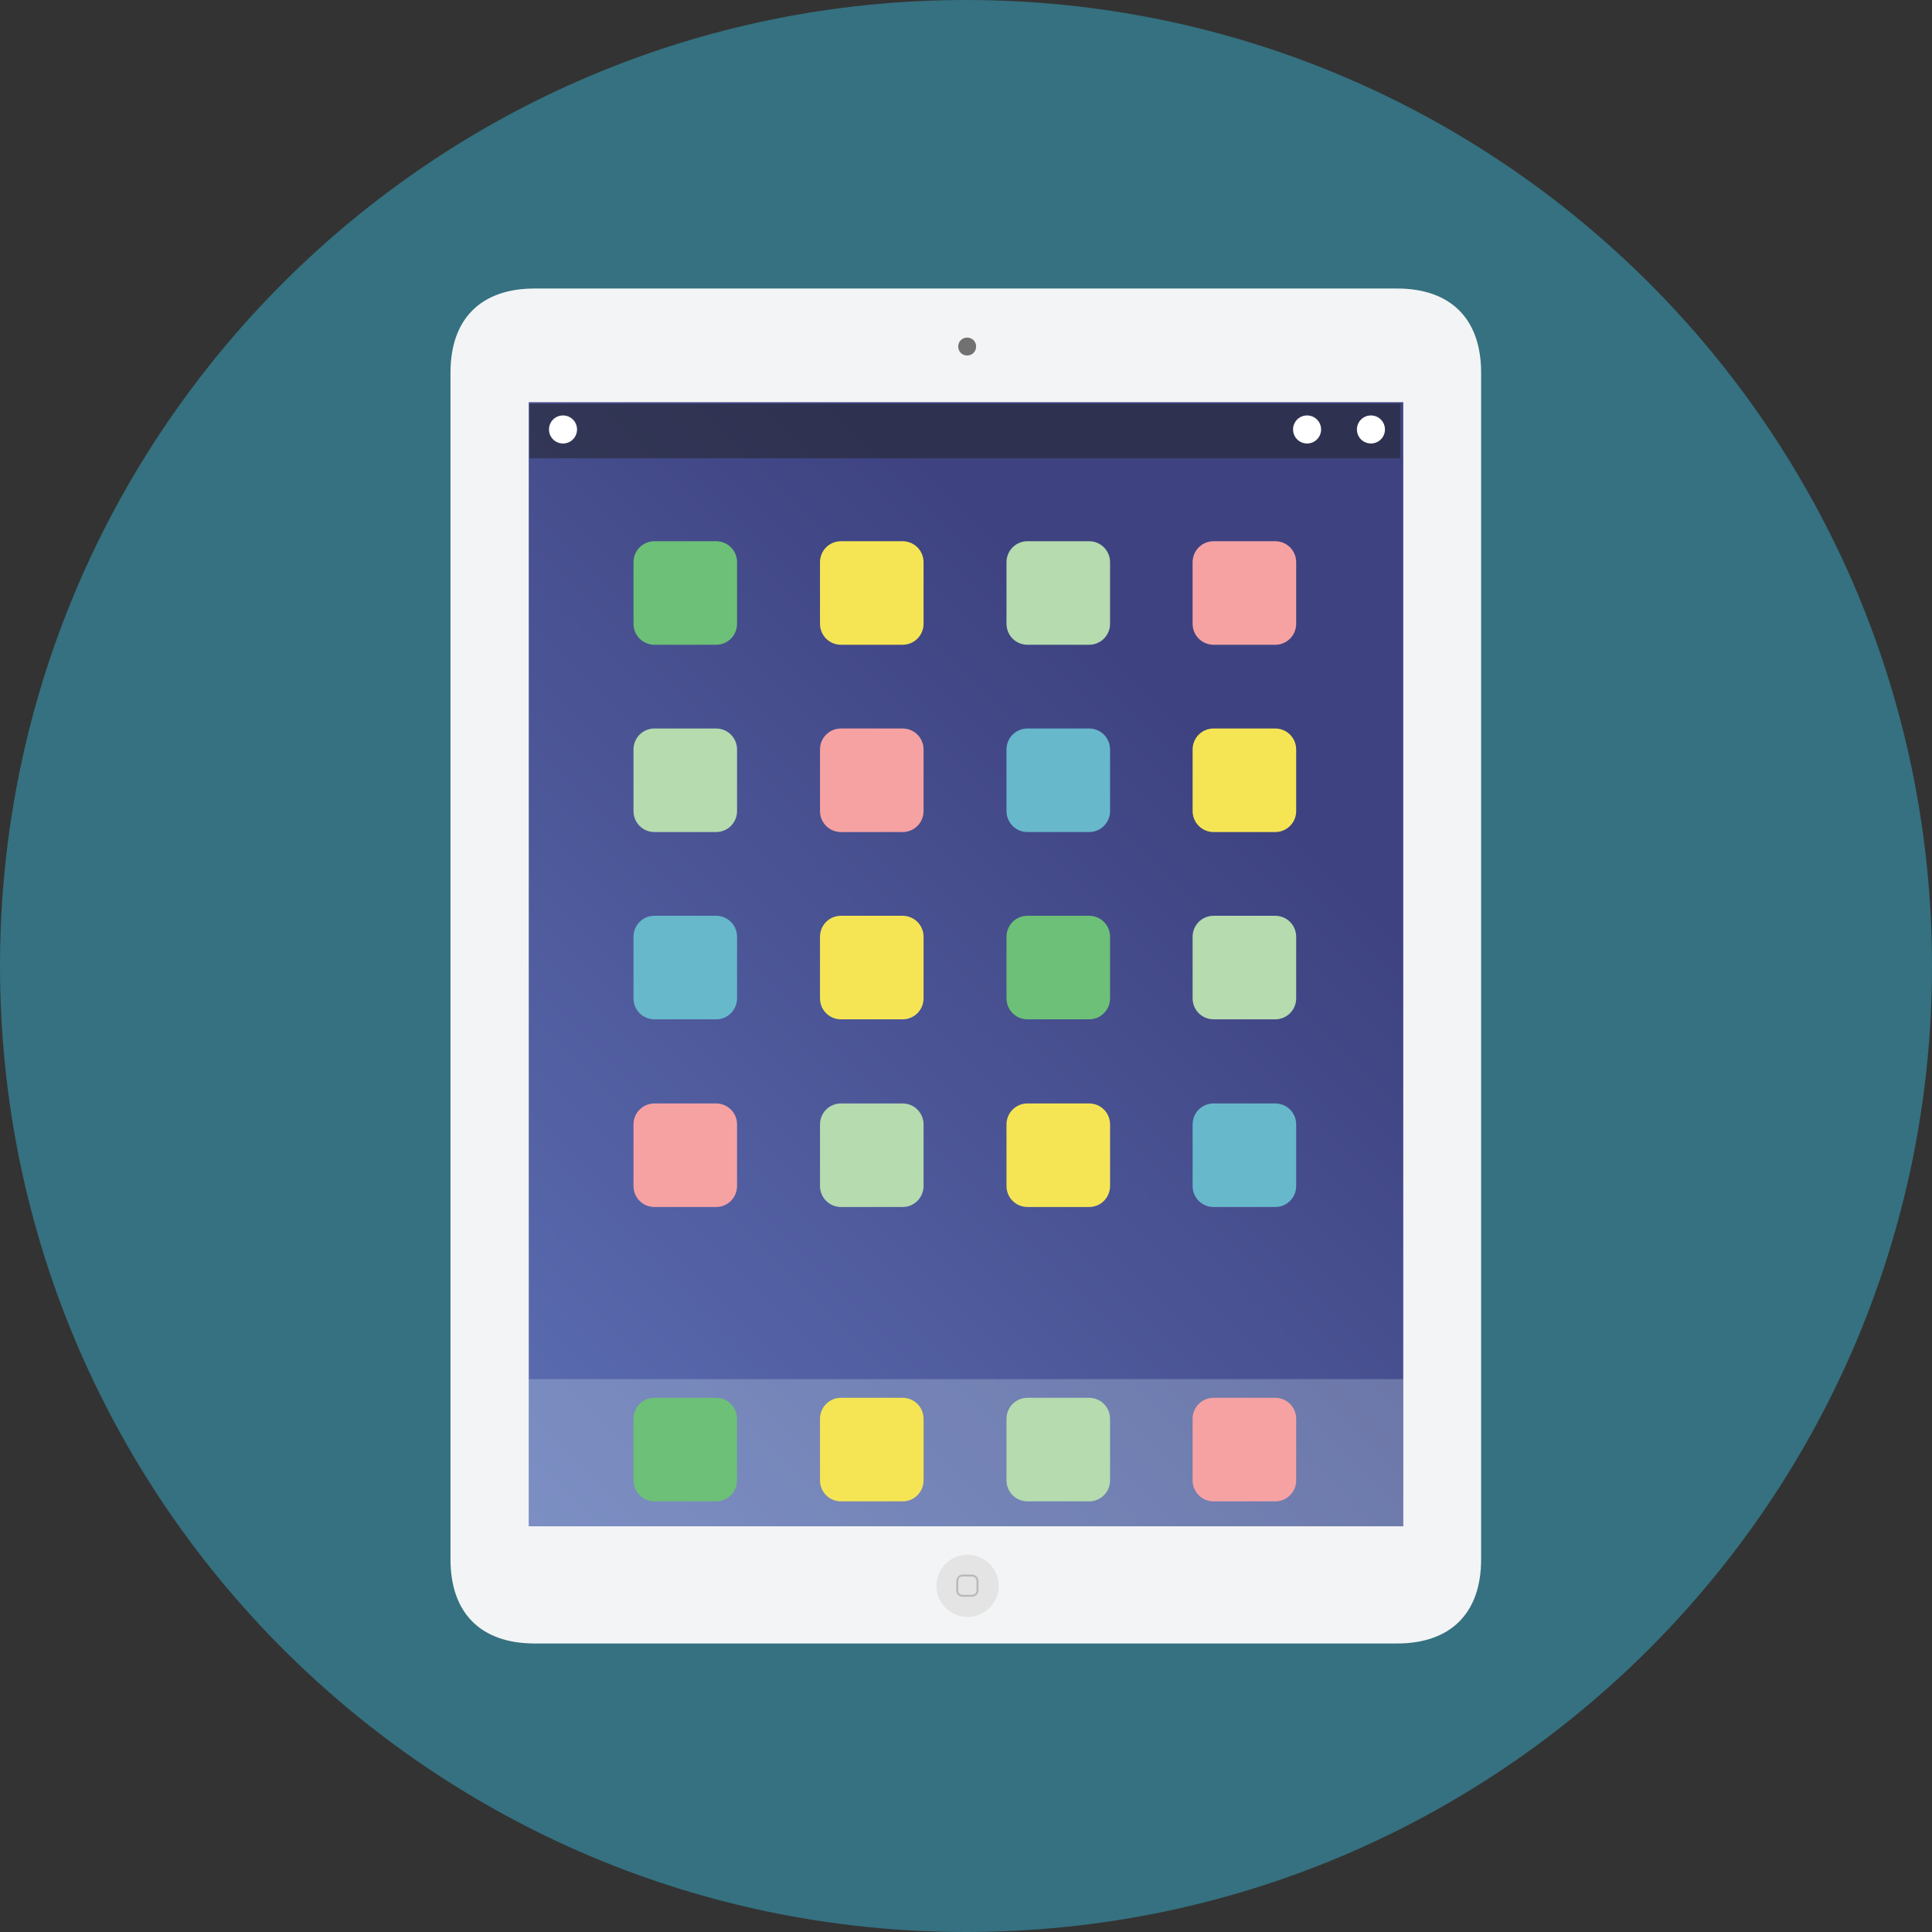<?xml version="1.0" encoding="UTF-8"?><svg xmlns="http://www.w3.org/2000/svg" xmlns:xlink="http://www.w3.org/1999/xlink" enable-background="new 0 0 512 512" height="496.2" preserveAspectRatio="xMidYMid meet" version="1.0" viewBox="7.9 7.9 496.2 496.2" width="496.2" zoomAndPan="magnify">
 <rect x="7.9" y="7.9" width="496.2" height="496.2" fill="#333333" stroke="none"/>
 <linearGradient gradientTransform="matrix(1 0 0 -1 0 514)" gradientUnits="userSpaceOnUse" id="a" x1="127.67" x2="384.33" xlink:actuate="onLoad" xlink:show="other" xlink:type="simple" xmlns:xlink="http://www.w3.org/1999/xlink" y1="130.13" y2="386.77">
  <stop offset="0" stop-color="#5c6eb3"/>
  <stop offset=".733" stop-color="#3e4280"/>
  <stop offset="1" stop-color="#3e4280"/>
 </linearGradient>
 <g><path d="m7.9 256c0-137 111.1-248.1 248.1-248.1s248.1 111.1 248.1 248.1-111.1 248.1-248.1 248.1-248.1-111.1-248.1-248.1z" fill="#357180"/></g>
 <g><path d="m388.3 408.4c0 13.8-7.8 21.6-21.6 21.6h-221.5c-13.8 0-21.6-7.8-21.6-21.6v-304.8c0-13.8 7.8-21.6 21.6-21.6h221.5c13.8 0 21.6 7.8 21.6 21.6z" fill="#f3f4f5"/></g>
 <g><path d="m258.6 96.9c0 1.3-1 2.3-2.3 2.3s-2.3-1-2.3-2.3 1-2.3 2.3-2.3 2.3 1 2.3 2.3" fill="#717171"/></g>
 <path d="m143.7 111.2h224.6v288.7h-224.6z" fill="url(#a)"/>
 <g><path d="m143.7 362.1h224.6v37.8h-224.6z" fill="#dff1f5" opacity=".25"/></g>
 <g><path d="m197.2 168.1c0 3-2.4 5.4-5.4 5.4h-15.8c-3 0-5.4-2.4-5.4-5.4v-15.8c0-3 2.4-5.4 5.4-5.4h15.8c3 0 5.4 2.4 5.4 5.4z" fill="#6cc077"/></g>
 <g><path d="m245.1 168.1c0 3-2.4 5.4-5.4 5.4h-15.8c-3 0-5.4-2.4-5.4-5.4v-15.8c0-3 2.4-5.4 5.4-5.4h15.8c3 0 5.4 2.4 5.4 5.4z" fill="#f5e554"/></g>
 <g><path d="m293 168.1c0 3-2.4 5.4-5.4 5.4h-15.8c-3 0-5.4-2.4-5.4-5.4v-15.8c0-3 2.4-5.4 5.4-5.4h15.8c3 0 5.4 2.4 5.4 5.4z" fill="#b5dbaf"/></g>
 <g><path d="m340.8 168.1c0 3-2.4 5.4-5.4 5.4h-15.8c-3 0-5.4-2.4-5.4-5.4v-15.8c0-3 2.4-5.4 5.4-5.4h15.8c3 0 5.4 2.4 5.4 5.4z" fill="#f6a2a3"/></g>
 <g><path d="m197.2 388.1c0 3-2.4 5.4-5.4 5.4h-15.8c-3 0-5.4-2.4-5.4-5.4v-15.8c0-3 2.4-5.4 5.4-5.4h15.8c3 0 5.4 2.4 5.4 5.4z" fill="#6cc077"/></g>
 <g><path d="m245.1 388.1c0 3-2.4 5.4-5.4 5.4h-15.8c-3 0-5.4-2.4-5.4-5.4v-15.8c0-3 2.4-5.4 5.4-5.4h15.8c3 0 5.4 2.4 5.4 5.4z" fill="#f5e554"/></g>
 <g><path d="m293 388.1c0 3-2.4 5.4-5.4 5.4h-15.8c-3 0-5.4-2.4-5.4-5.4v-15.8c0-3 2.4-5.4 5.4-5.4h15.8c3 0 5.4 2.4 5.4 5.4z" fill="#b5dbaf"/></g>
 <g><path d="m340.8 388.1c0 3-2.4 5.4-5.4 5.4h-15.8c-3 0-5.4-2.4-5.4-5.4v-15.8c0-3 2.4-5.4 5.4-5.4h15.8c3 0 5.4 2.4 5.4 5.4z" fill="#f6a2a3"/></g>
 <g><path d="m197.2 216.2c0 3-2.4 5.4-5.4 5.4h-15.8c-3 0-5.4-2.4-5.4-5.4v-15.8c0-3 2.4-5.4 5.4-5.4h15.8c3 0 5.4 2.4 5.4 5.4z" fill="#b5dbaf"/></g>
 <g><path d="m245.1 216.2c0 3-2.4 5.4-5.4 5.4h-15.8c-3 0-5.4-2.4-5.4-5.4v-15.8c0-3 2.4-5.4 5.4-5.4h15.8c3 0 5.4 2.4 5.4 5.4z" fill="#f6a2a3"/></g>
 <g><path d="m293 216.2c0 3-2.4 5.4-5.4 5.4h-15.8c-3 0-5.4-2.4-5.4-5.4v-15.8c0-3 2.4-5.4 5.4-5.4h15.8c3 0 5.4 2.4 5.4 5.4z" fill="#67b8cb"/></g>
 <g><path d="m340.8 216.2c0 3-2.4 5.4-5.4 5.4h-15.8c-3 0-5.4-2.4-5.4-5.4v-15.8c0-3 2.4-5.4 5.4-5.4h15.8c3 0 5.4 2.4 5.4 5.4z" fill="#f5e554"/></g>
 <g><path d="m197.2 264.3c0 3-2.4 5.4-5.4 5.4h-15.8c-3 0-5.4-2.4-5.4-5.4v-15.8c0-3 2.4-5.4 5.4-5.4h15.8c3 0 5.4 2.4 5.4 5.4z" fill="#67b8cb"/></g>
 <g><path d="m245.1 264.3c0 3-2.4 5.4-5.4 5.4h-15.8c-3 0-5.4-2.4-5.4-5.4v-15.8c0-3 2.4-5.4 5.4-5.4h15.8c3 0 5.4 2.4 5.4 5.4z" fill="#f5e554"/></g>
 <g><path d="m293 264.3c0 3-2.4 5.4-5.4 5.4h-15.8c-3 0-5.4-2.4-5.4-5.4v-15.8c0-3 2.4-5.4 5.4-5.4h15.8c3 0 5.4 2.4 5.4 5.4z" fill="#6cc077"/></g>
 <g><path d="m340.8 264.3c0 3-2.4 5.4-5.4 5.4h-15.8c-3 0-5.4-2.4-5.4-5.4v-15.8c0-3 2.4-5.4 5.4-5.4h15.8c3 0 5.4 2.4 5.4 5.4z" fill="#b5dbaf"/></g>
 <g><path d="m197.2 312.5c0 3-2.4 5.4-5.4 5.4h-15.8c-3 0-5.4-2.4-5.4-5.4v-15.8c0-3 2.4-5.4 5.4-5.4h15.8c3 0 5.4 2.4 5.4 5.4z" fill="#f6a2a3"/></g>
 <g><path d="m245.1 312.5c0 3-2.4 5.4-5.4 5.4h-15.8c-3 0-5.4-2.4-5.4-5.4v-15.8c0-3 2.4-5.4 5.4-5.4h15.8c3 0 5.4 2.4 5.4 5.4z" fill="#b5dbaf"/></g>
 <g><path d="m293 312.5c0 3-2.4 5.4-5.4 5.4h-15.8c-3 0-5.4-2.4-5.4-5.4v-15.8c0-3 2.4-5.4 5.4-5.4h15.8c3 0 5.4 2.4 5.4 5.4z" fill="#f5e554"/></g>
 <g><path d="m340.8 312.5c0 3-2.4 5.4-5.4 5.4h-15.8c-3 0-5.4-2.4-5.4-5.4v-15.8c0-3 2.4-5.4 5.4-5.4h15.8c3 0 5.4 2.4 5.4 5.4z" fill="#67b8cb"/></g>
 <g><path d="m143.9 111.6h223.6v14h-223.6z" fill="#202121" opacity=".5"/></g>
 <g fill="#fff">
  <path d="m347.2 118.2c0 2-1.6 3.6-3.6 3.6s-3.6-1.6-3.6-3.6 1.6-3.6 3.6-3.6 3.6 1.6 3.6 3.6" fill="inherit"/>
  <path d="m156.1 118.2c0 2-1.6 3.6-3.6 3.6s-3.6-1.6-3.6-3.6 1.6-3.6 3.6-3.6 3.6 1.6 3.6 3.6" fill="inherit"/>
  <path d="m363.6 118.2c0 2-1.6 3.6-3.6 3.6s-3.6-1.6-3.6-3.6 1.6-3.6 3.6-3.6 3.6 1.6 3.6 3.6" fill="inherit"/>
 </g>
 <g><path d="m264.4 415.2c0 4.4-3.6 8-8 8s-8-3.6-8-8 3.6-8 8-8 8 3.6 8 8" fill="#e4e4e4"/></g>
 <g><path d="m257.5 418h-2.4c-0.9 0-1.6-0.7-1.6-1.6v-2.4c0-0.9 0.7-1.7 1.6-1.7h2.4c0.9 0 1.7 0.7 1.7 1.7v2.4c0 0.9-0.8 1.6-1.7 1.6zm-2.4-5.2c-0.7 0-1.1 0.5-1.1 1.2v2.4c0 0.7 0.5 1.1 1.1 1.1h2.4c0.7 0 1.2-0.5 1.2-1.1v-2.4c0-0.7-0.5-1.2-1.2-1.2z" fill="#b8b9ba"/></g>
</svg>